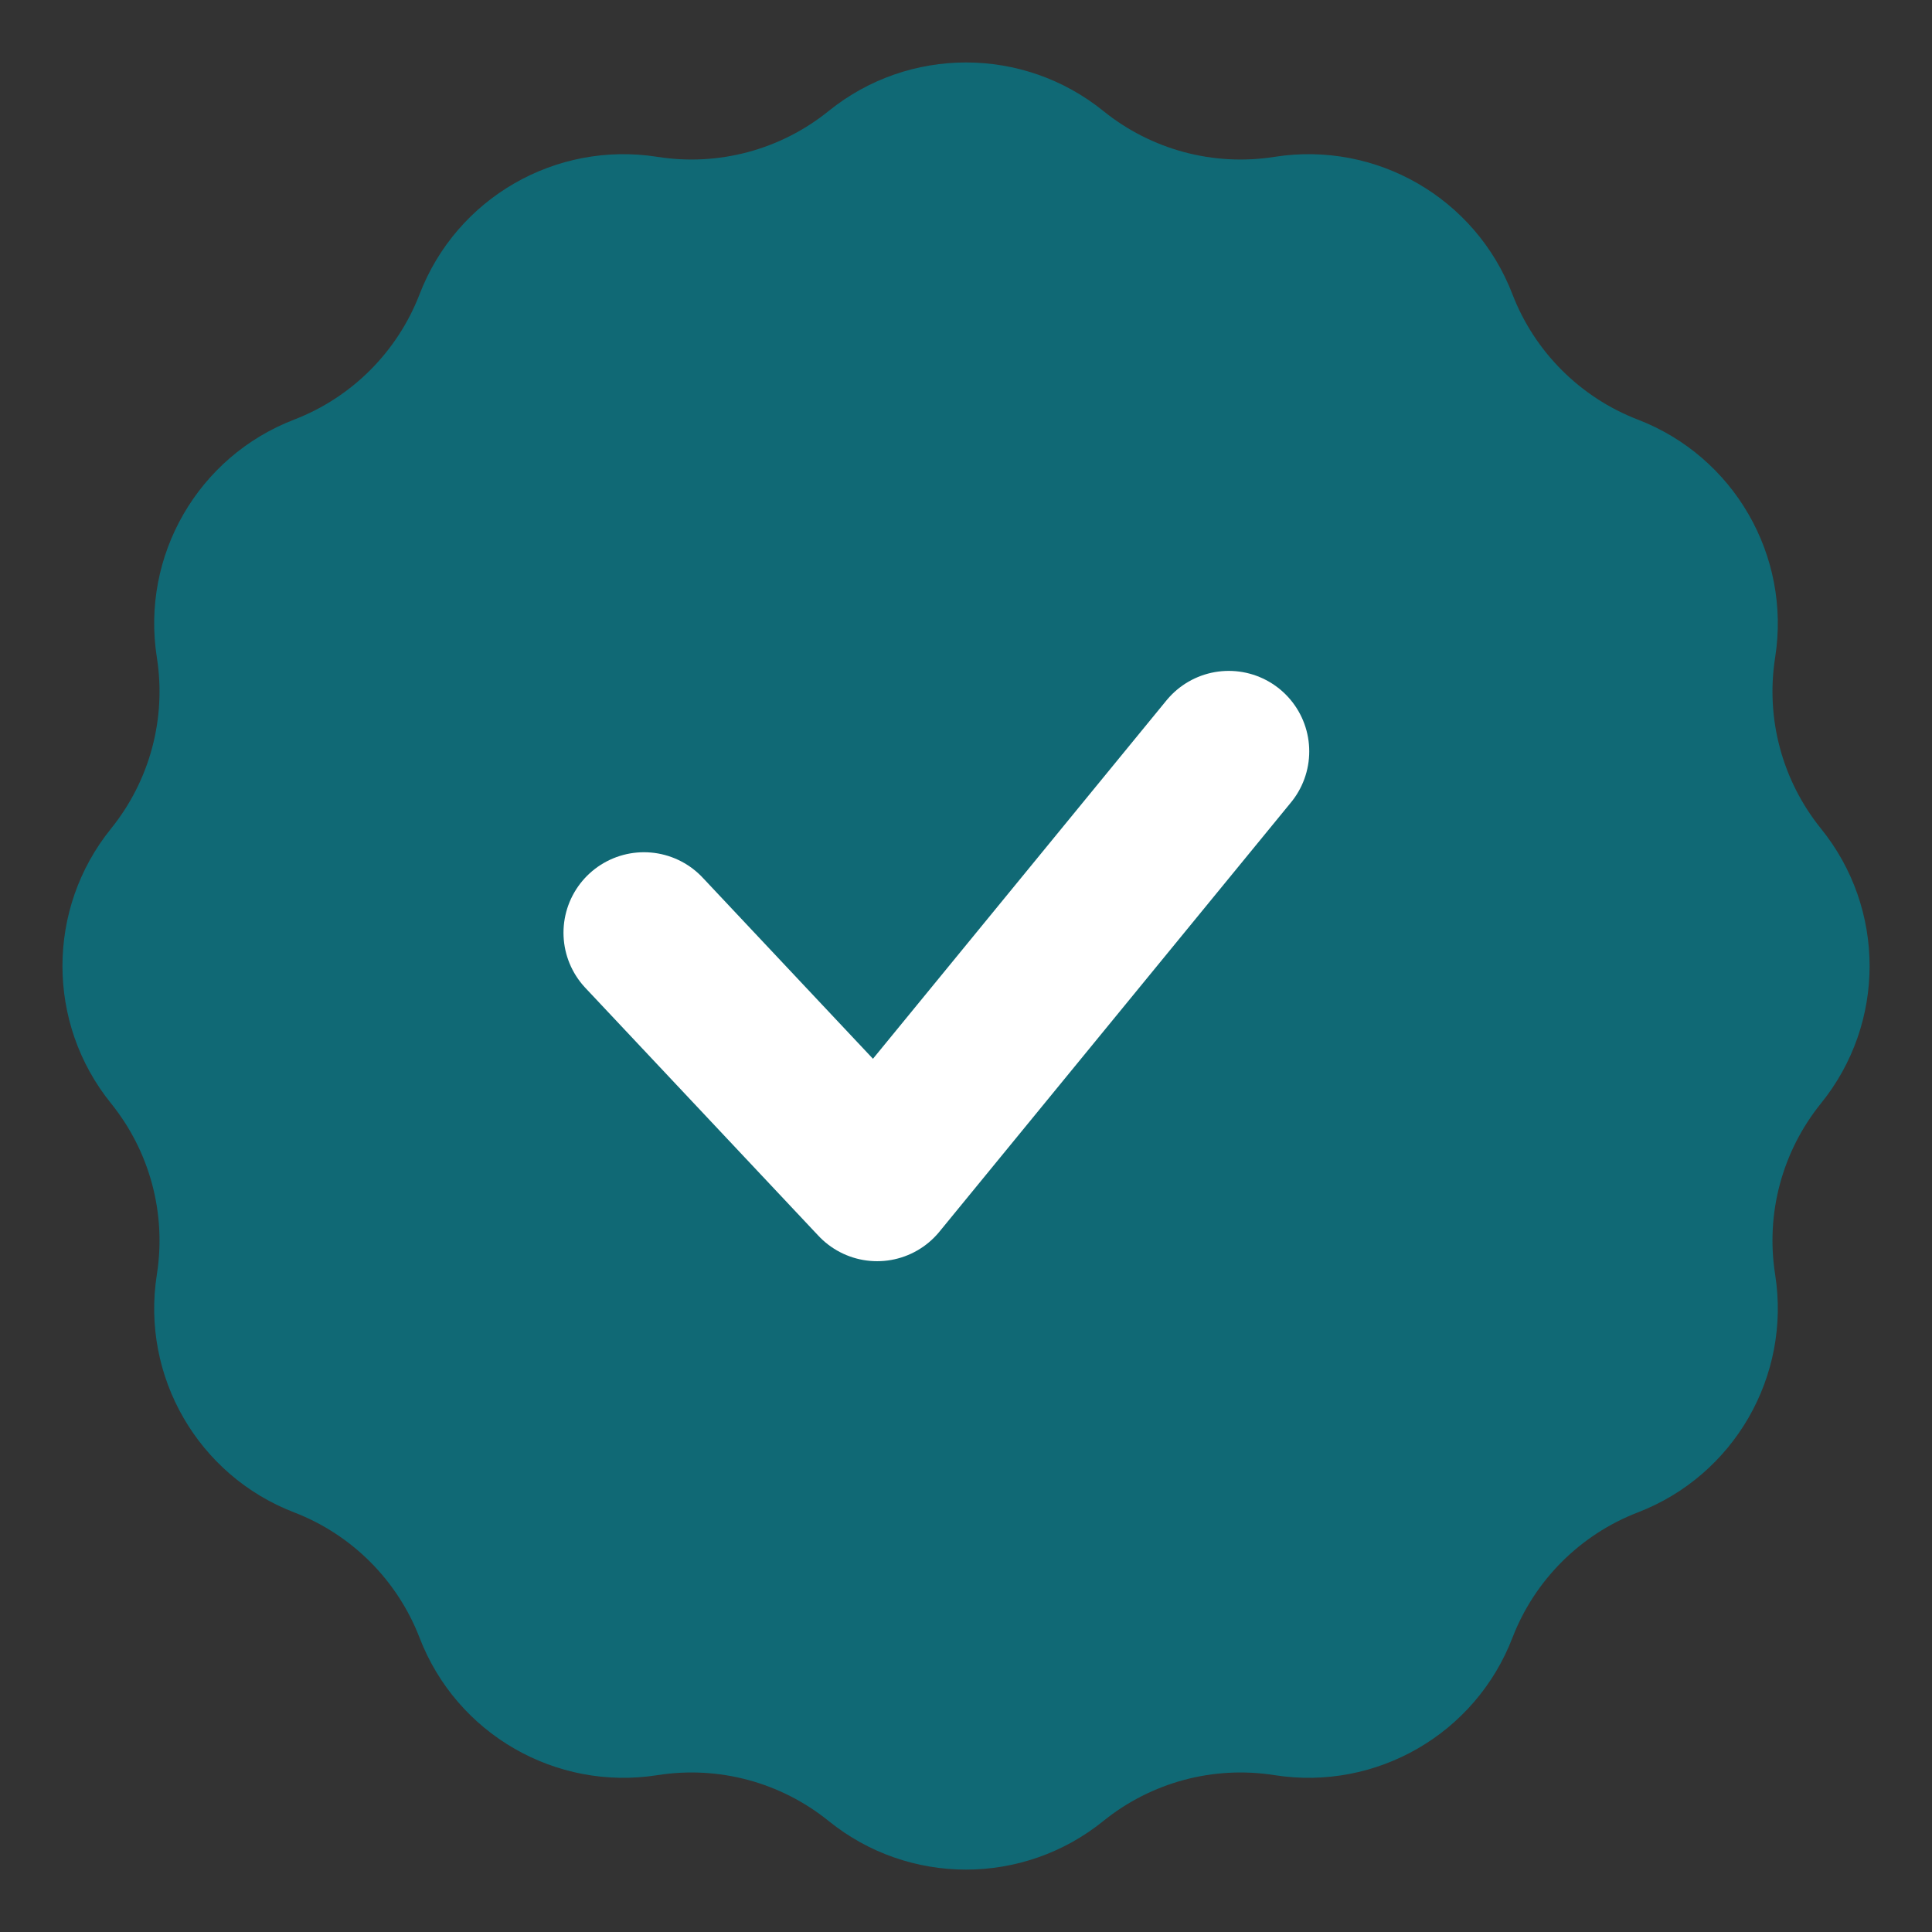 <?xml version="1.0" encoding="UTF-8"?> <svg xmlns="http://www.w3.org/2000/svg" width="22" height="22" viewBox="0 0 22 22" fill="none"><rect x="0" y="0" width="22" height="22" fill="#333333" stroke="none"/> <path d="M9.436 1.264C10.348 0.527 11.652 0.527 12.564 1.264C13.111 1.706 13.819 1.896 14.514 1.786C15.672 1.604 16.801 2.255 17.222 3.35C17.475 4.006 17.994 4.525 18.65 4.778C19.744 5.199 20.396 6.327 20.214 7.486C20.104 8.181 20.294 8.889 20.736 9.436C21.474 10.348 21.474 11.652 20.736 12.564C20.294 13.111 20.104 13.819 20.214 14.514C20.396 15.672 19.744 16.801 18.65 17.222C17.994 17.475 17.475 17.994 17.222 18.65C16.801 19.744 15.672 20.396 14.514 20.214C13.819 20.104 13.111 20.294 12.564 20.736C11.652 21.474 10.348 21.474 9.436 20.736C8.889 20.294 8.181 20.104 7.486 20.214C6.327 20.396 5.199 19.744 4.778 18.65C4.525 17.994 4.006 17.475 3.35 17.222C2.255 16.801 1.604 15.672 1.786 14.514C1.896 13.819 1.706 13.111 1.264 12.564C0.527 11.652 0.527 10.348 1.264 9.436C1.706 8.889 1.896 8.181 1.786 7.486C1.604 6.327 2.255 5.199 3.35 4.778C4.006 4.525 4.525 4.006 4.778 3.35C5.199 2.255 6.327 1.604 7.486 1.786C8.181 1.896 8.889 1.706 9.436 1.264Z" fill="#106975"></path> <path d="M7.333 10.621L9.988 13.445L13.992 8.556" stroke="white" stroke-width="1.833" stroke-linecap="round" stroke-linejoin="round"></path> </svg> 